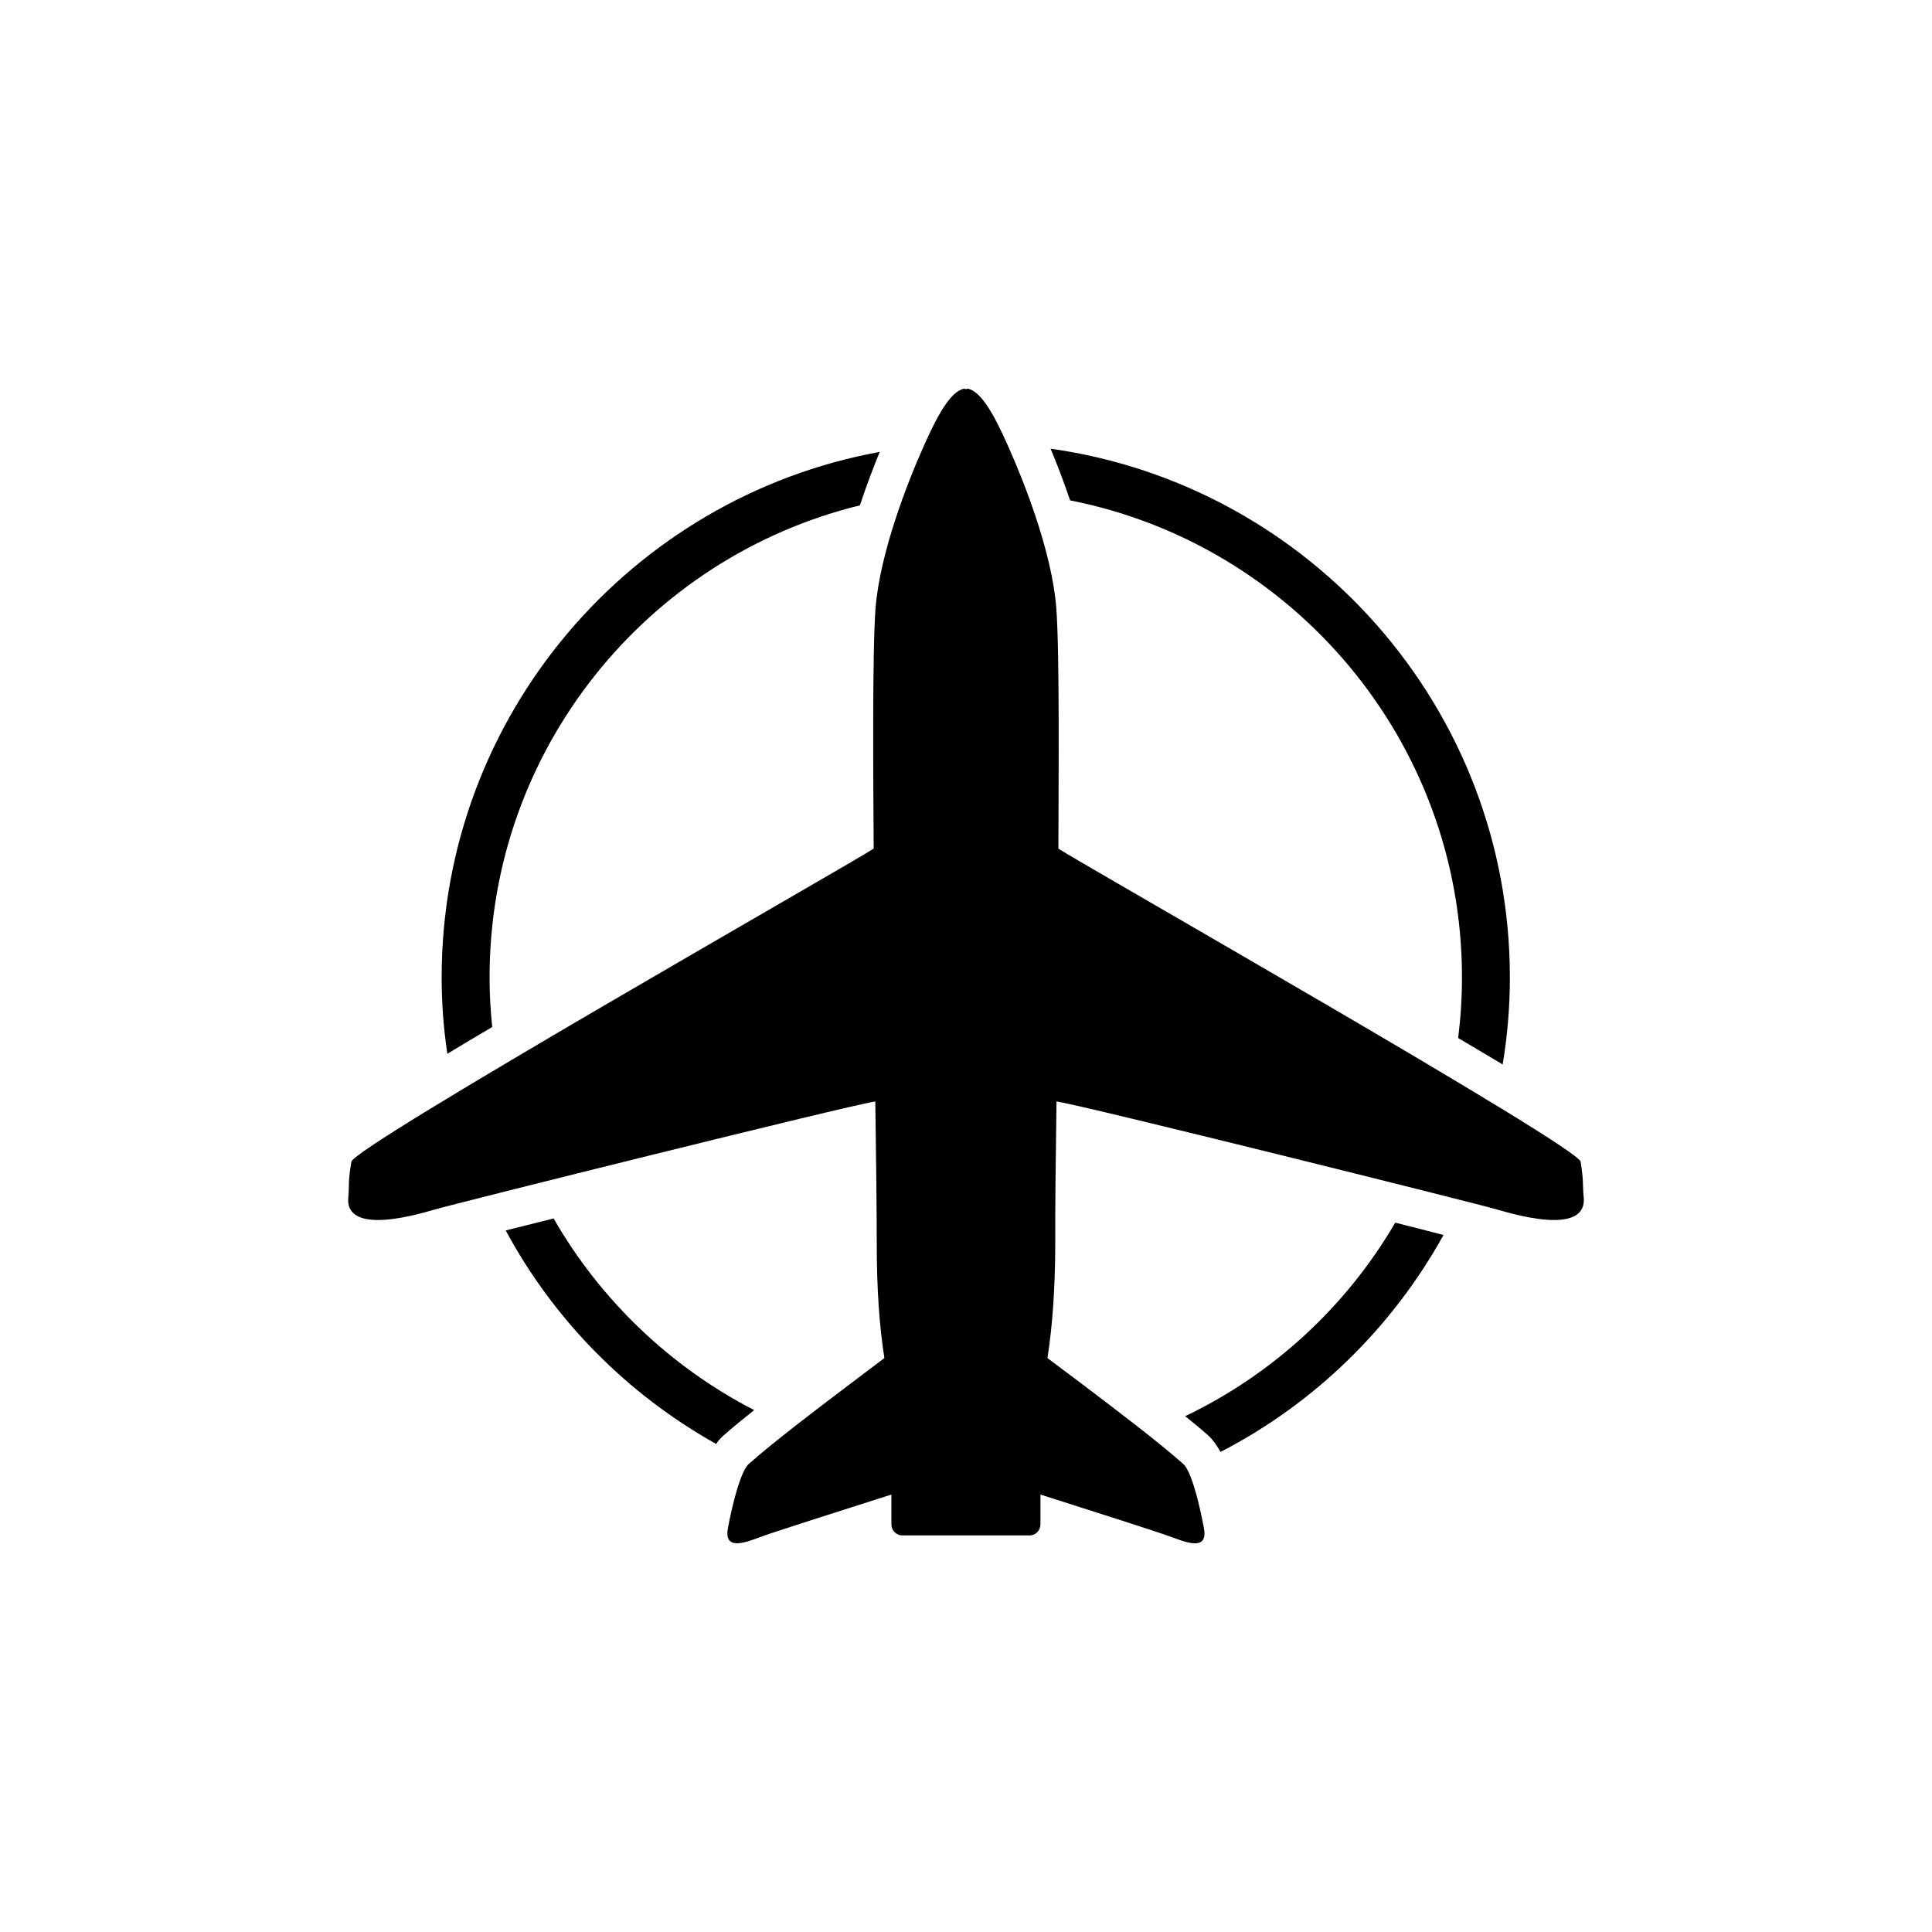 <?xml version="1.0" encoding="UTF-8"?>
<!-- Uploaded to: ICON Repo, www.iconrepo.com, Generator: ICON Repo Mixer Tools -->
<svg fill="#000000" width="800px" height="800px" version="1.1" viewBox="144 144 512 512" xmlns="http://www.w3.org/2000/svg">
 <path d="m563.71 461.51c-0.383-3.996 0.055-4.106-0.82-9.629-0.656-4.106-132.23-78.891-138.41-82.992 0.055-18.602 0.328-51.867-0.543-63.68-1.148-14.938-8.59-33.594-12.691-42.785-3.773-8.535-7.168-14.609-10.723-15.426-0.16 0.055-0.383 0.055-0.543 0.16-0.16-0.109-0.383-0.109-0.543-0.16-3.559 0.82-6.949 6.891-10.723 15.426-4.106 9.191-11.488 27.844-12.691 42.785-0.871 11.82-0.598 45.082-0.488 63.68-6.188 4.102-137.76 78.891-138.42 82.992-0.926 5.527-0.492 5.637-0.82 9.629-0.438 5.473 5.305 8.258 22.98 3.008 4.977-1.477 110.24-27.738 116.69-28.617 0.215 14.773 0.383 28.945 0.383 37.695 0 12.254 0.711 21.879 2.023 30.309-2.133 1.641-5.031 3.773-8.918 6.727-10.887 8.258-20.188 15.32-27.031 21.336-2.793 2.519-5.473 16.359-5.637 17.836-0.438 5.25 5.359 2.734 9.141 1.371 2.41-0.934 21.227-6.949 34.301-11.105v7.879c0 1.641 1.316 2.953 2.902 2.953h33.699c1.641 0 2.902-1.316 2.902-2.953v-7.879c13.078 4.16 31.895 10.176 34.301 11.105 3.836 1.371 9.629 3.883 9.141-1.371-0.168-1.477-2.793-15.32-5.582-17.836-6.836-6.019-16.137-13.074-27.031-21.336-3.934-2.953-6.781-5.09-8.973-6.727 1.316-8.422 2.023-18.055 2.074-30.309-0.055-8.758 0.109-22.922 0.328-37.695 6.508 0.875 111.77 27.137 116.69 28.617 17.723 5.25 23.465 2.461 23.027-3.008zm-19.578-58.492c0 7.91-0.656 15.566-1.914 23.074-3.477-2.066-7.406-4.434-11.789-7.004 0.656-5.289 1.008-10.629 1.008-16.07 0-62.523-44.688-114.77-103.84-126.41-1.812-5.289-3.629-10.027-5.188-13.703 68.723 9.676 121.72 68.773 121.72 140.11zm-167.01-139.25c-1.562 3.879-3.477 8.766-5.238 14.156-56.332 13.754-98.145 64.637-98.145 125.09 0 4.484 0.25 8.867 0.707 13.148-4.383 2.57-8.312 4.938-11.891 7.106-1.008-6.648-1.512-13.402-1.512-20.254-0.004-69.371 50.18-127.26 116.08-139.25zm-33.258 253.92c-2.973 2.367-5.742 4.637-8.211 6.801-0.656 0.605-1.309 1.309-1.863 2.168-23.527-13.148-42.977-32.797-55.773-56.578 3.777-0.957 8.062-2.016 12.695-3.176 12.402 21.617 30.941 39.348 53.152 50.785zm182.68-46.398c-13.602 24.535-34.16 44.637-59.098 57.484-0.957-1.715-2.016-3.223-3.223-4.332-1.863-1.664-3.93-3.375-6.144-5.141 23.277-11.133 42.723-29.07 55.672-51.289 4.785 1.211 9.172 2.32 12.793 3.277z"/>
</svg>